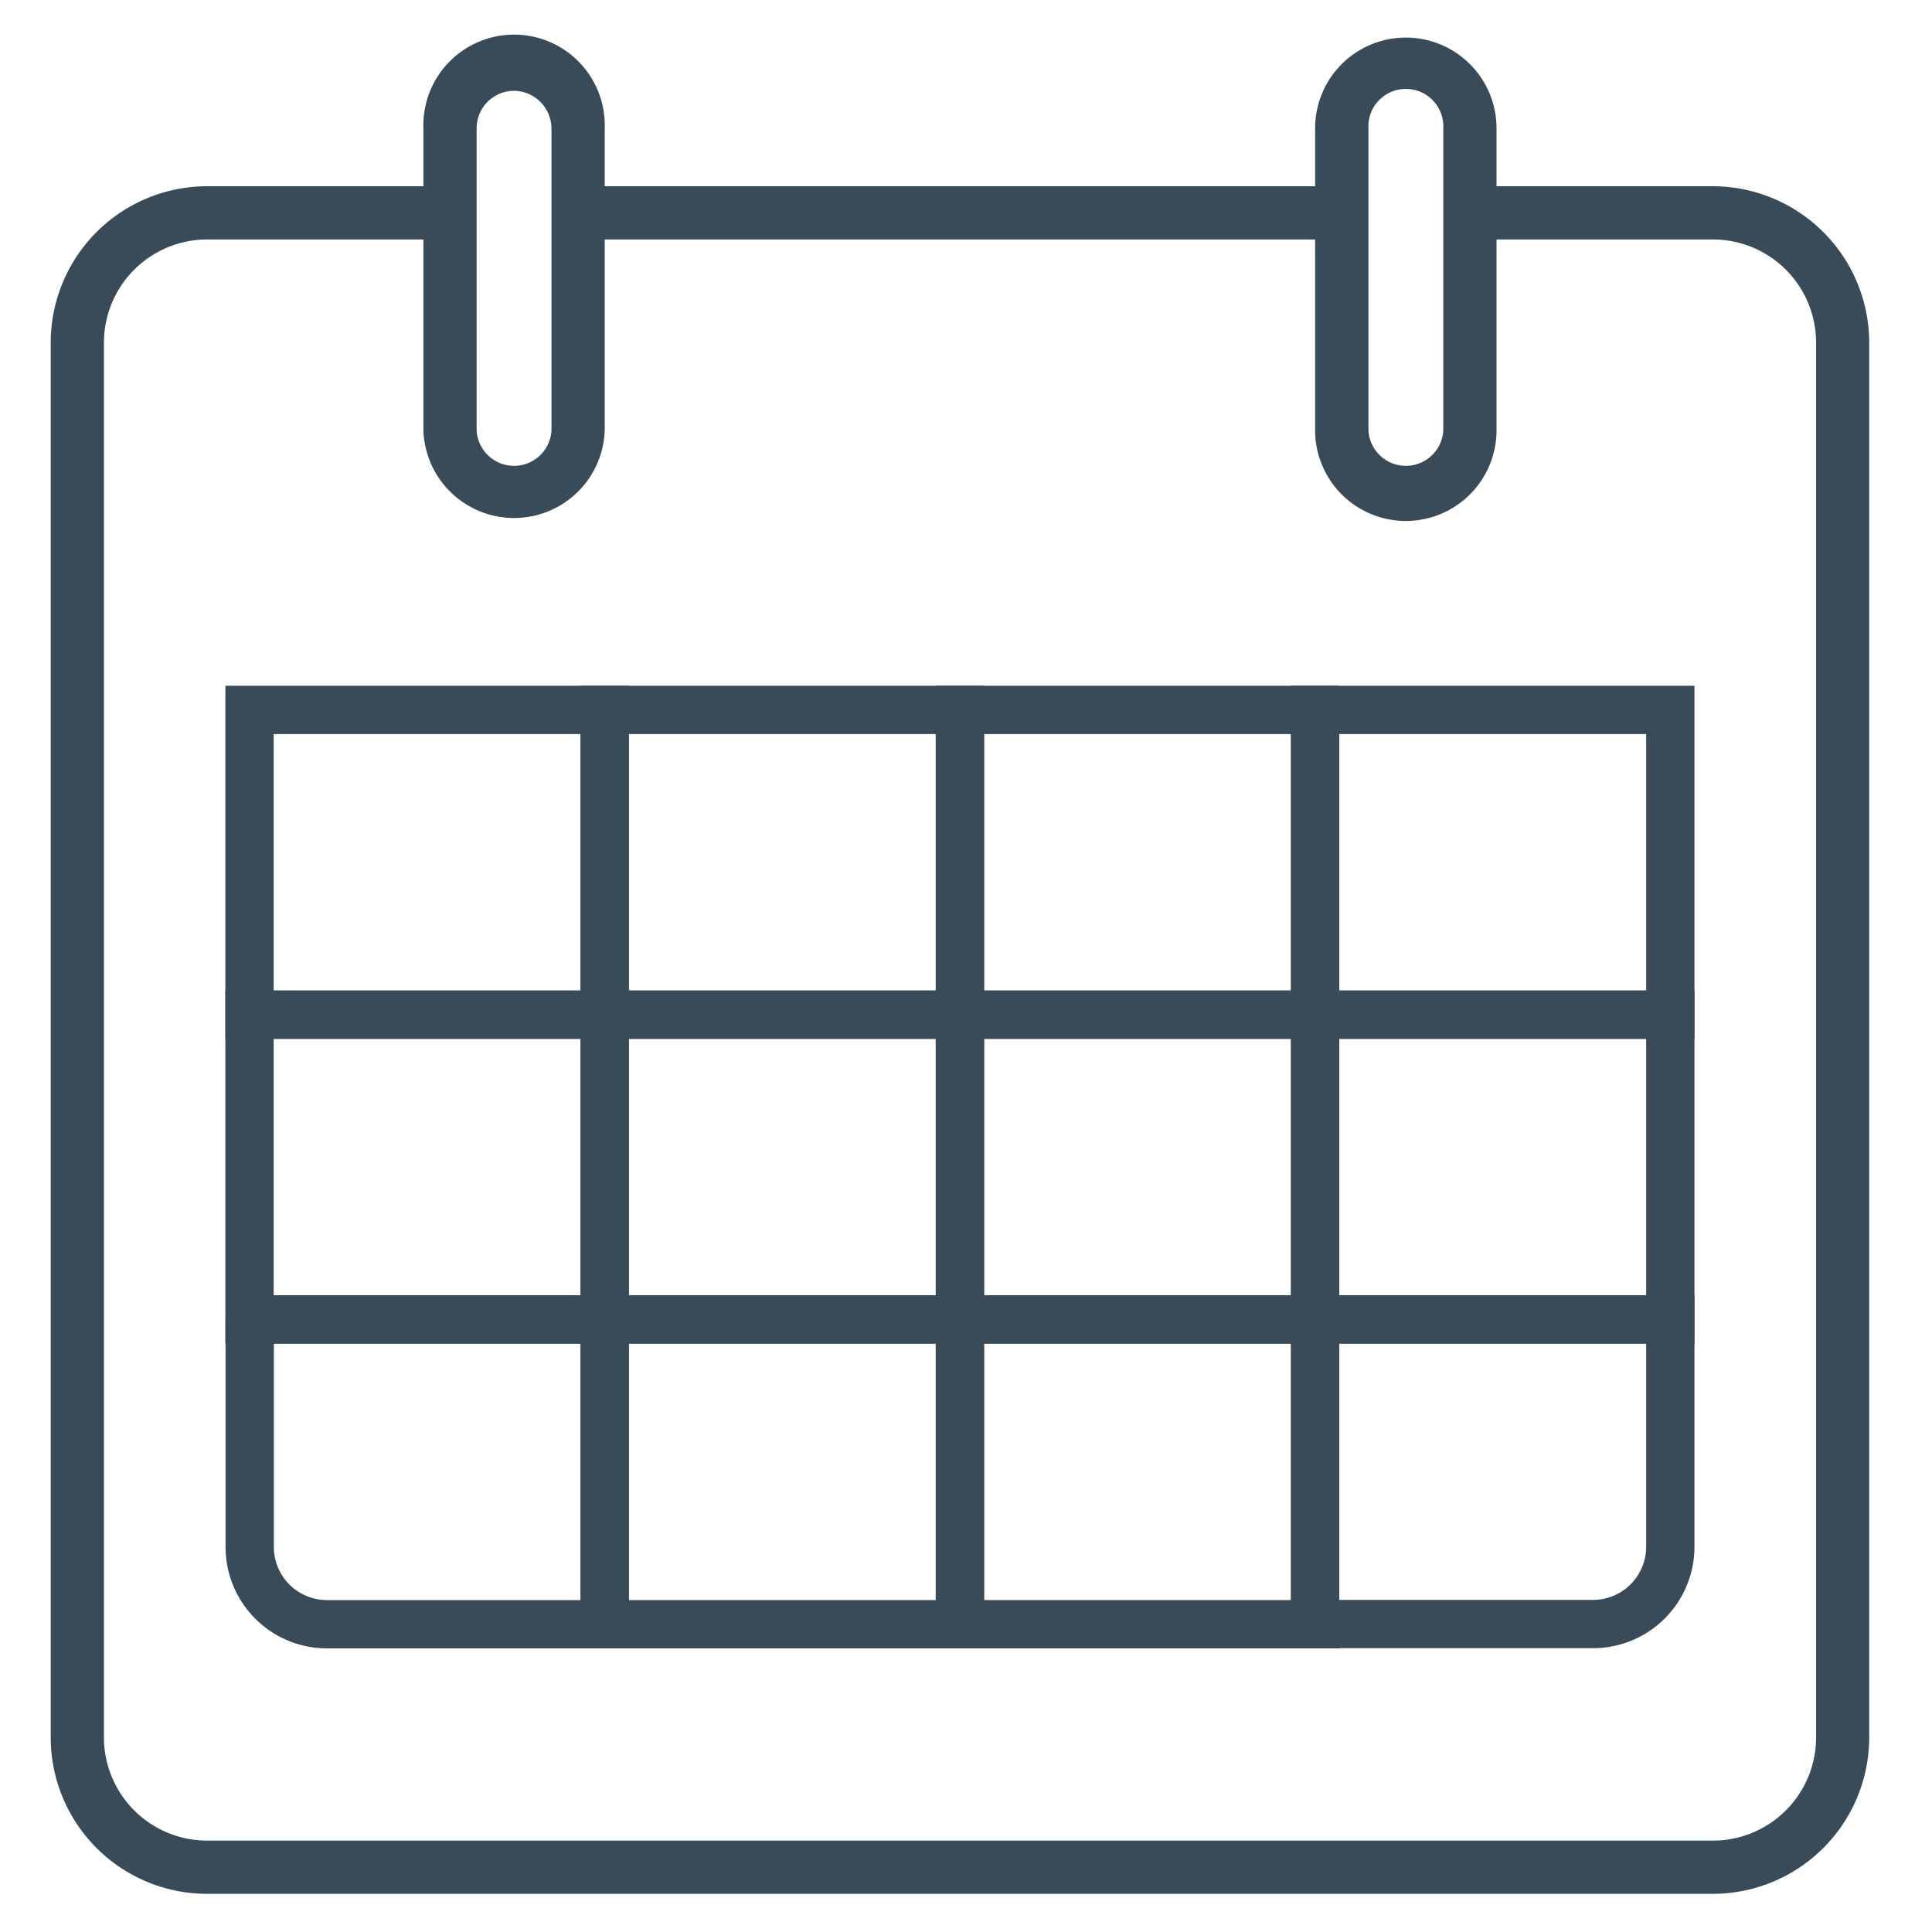 <svg xmlns="http://www.w3.org/2000/svg" viewBox="0 0 200 200"><defs><style>.a{fill:#394a58;}.b{fill:none;stroke:#394a58;stroke-miterlimit:10;stroke-width:5px;}</style></defs><title>icones</title><path class="a" d="M177.31,19.28H154.92v-6a9.39,9.39,0,1,0-18.78,0v6H62.6v-6a9.39,9.39,0,1,0-18.77,0v6H21.44A16.2,16.2,0,0,0,5.25,35.46V179.87a16.2,16.2,0,0,0,16.19,16.18H177.31a16.21,16.21,0,0,0,16.19-16.18V35.46A16.21,16.21,0,0,0,177.31,19.28Zm-35.65-6a3.88,3.88,0,1,1,7.75,0V44.54a3.88,3.88,0,0,1-7.75,0Zm-92.32,0a3.88,3.88,0,0,1,3.88-3.88,3.93,3.93,0,0,1,3.87,3.88V44.54a3.88,3.88,0,0,1-7.75,0ZM188,179.87a10.68,10.68,0,0,1-10.67,10.67H21.44a10.69,10.69,0,0,1-10.68-10.67V35.46A10.69,10.69,0,0,1,21.44,24.79H43.83V44.54a9.39,9.39,0,0,0,18.77,0V24.79h73.54V44.54a9.39,9.39,0,0,0,18.78,0V24.79h22.39A10.68,10.68,0,0,1,188,35.46Z"/><rect class="b" x="25.83" y="73.49" width="36.77" height="31.55"/><rect class="b" x="62.6" y="73.49" width="36.77" height="31.55"/><rect class="b" x="99.37" y="73.49" width="36.77" height="31.55"/><rect class="b" x="136.14" y="73.49" width="36.77" height="31.55"/><rect class="b" x="25.83" y="105.04" width="36.77" height="31.55"/><rect class="b" x="62.6" y="105.04" width="36.77" height="31.55"/><rect class="b" x="99.37" y="105.04" width="36.77" height="31.55"/><rect class="b" x="136.14" y="105.04" width="36.77" height="31.55"/><path class="b" d="M25.83,136.59H62.6a0,0,0,0,1,0,0v31.55a0,0,0,0,1,0,0H33.85a8,8,0,0,1-8-8V136.59A0,0,0,0,1,25.83,136.59Z"/><rect class="b" x="62.6" y="136.59" width="36.77" height="31.55"/><rect class="b" x="99.37" y="136.59" width="36.77" height="31.55"/><path class="b" d="M136.14,136.59h36.77a0,0,0,0,1,0,0v23.53a8,8,0,0,1-8,8H136.14a0,0,0,0,1,0,0V136.59A0,0,0,0,1,136.14,136.59Z"/></svg>